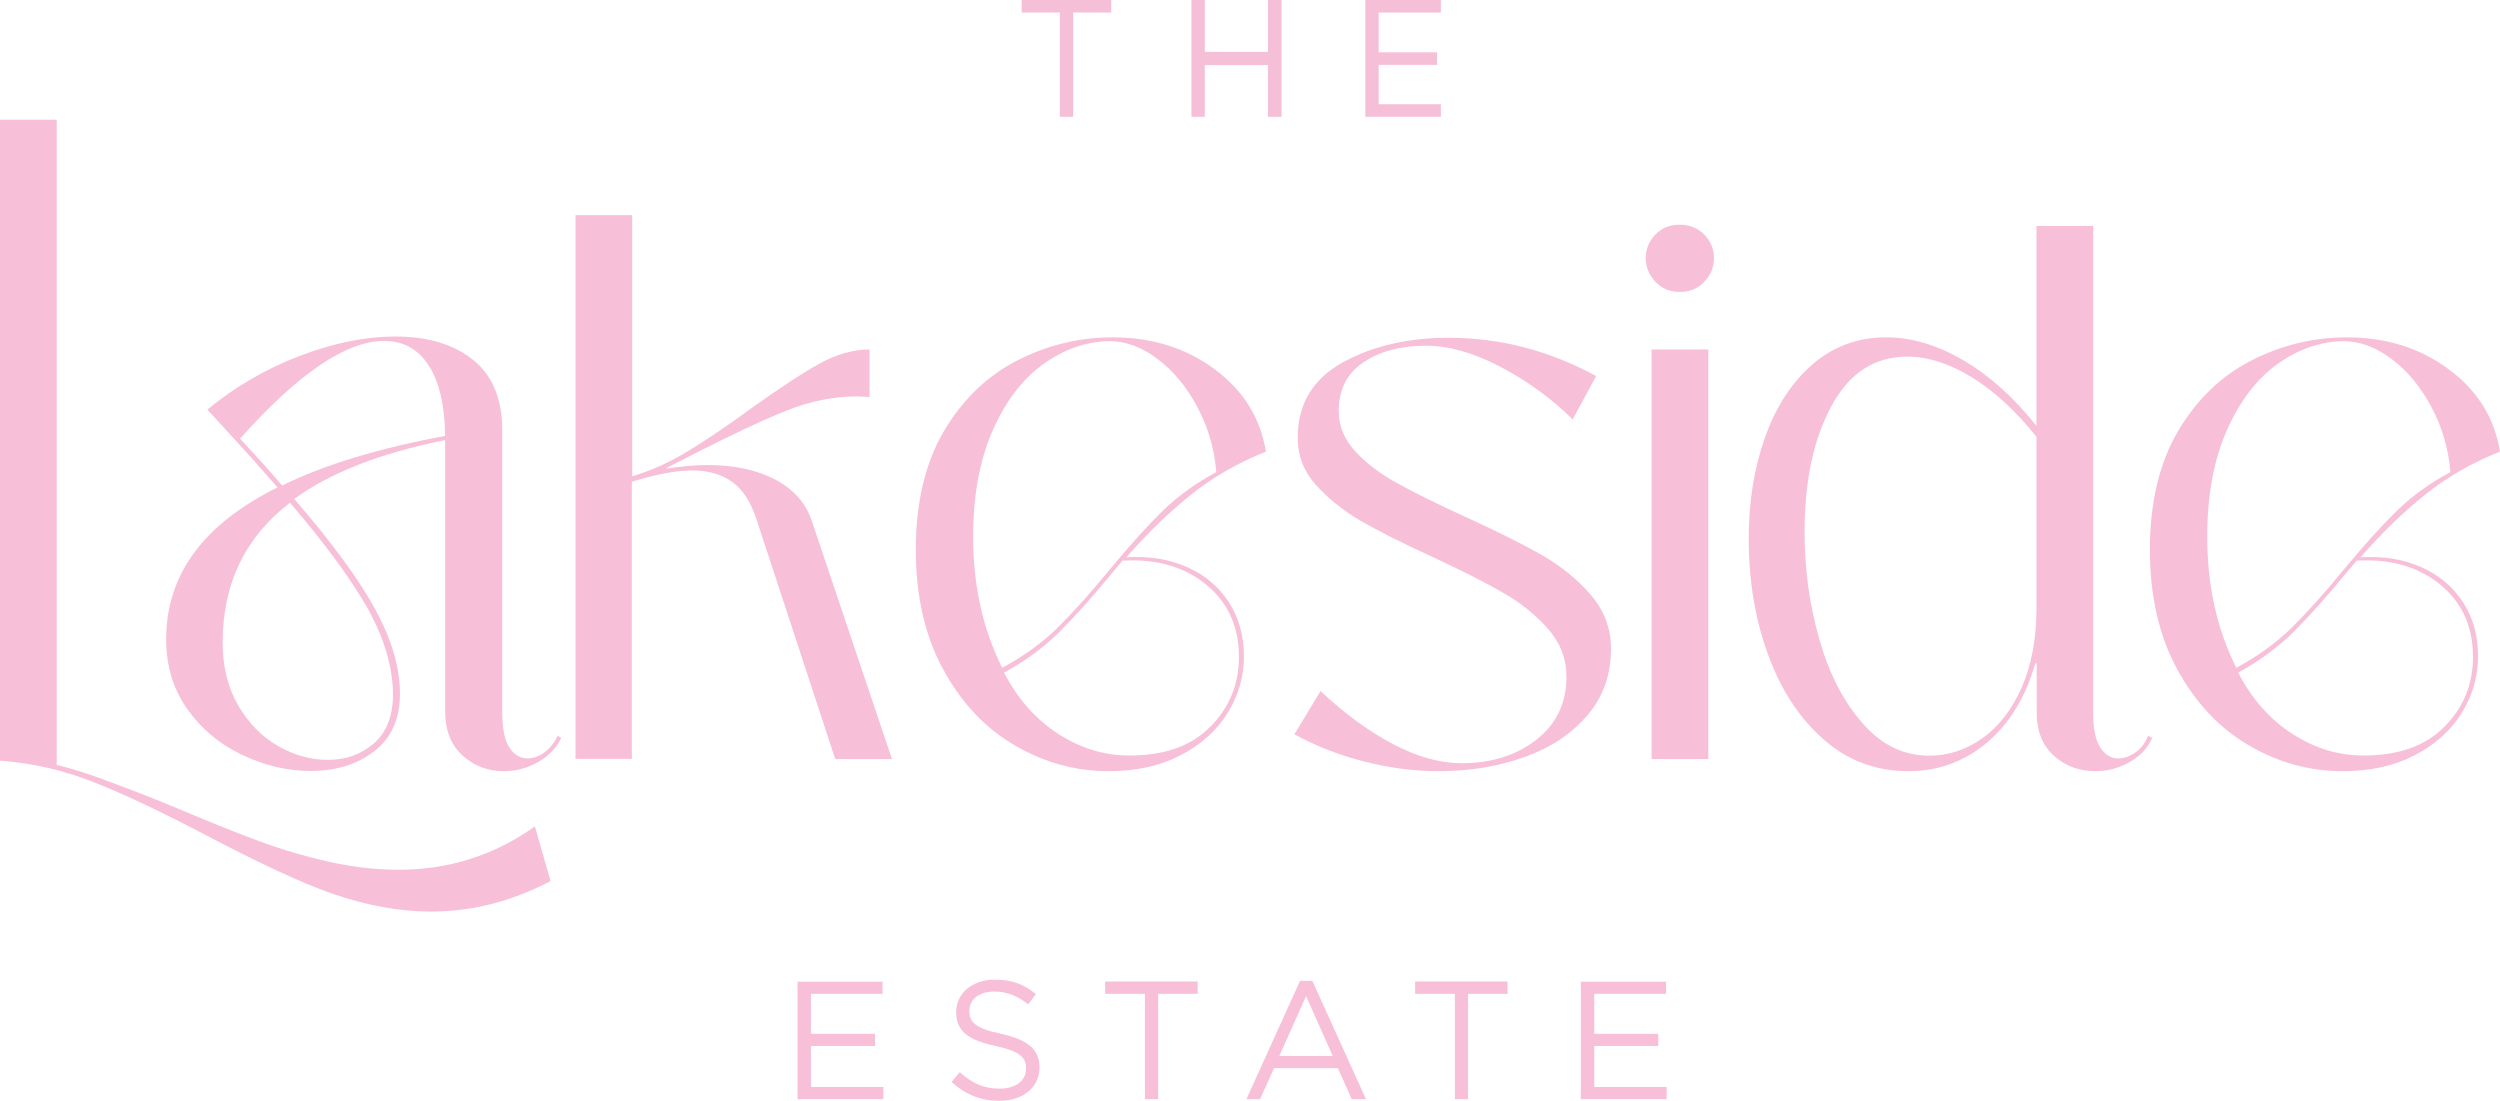 <?xml version="1.0" encoding="UTF-8"?><svg xmlns="http://www.w3.org/2000/svg" viewBox="0 0 1194.6 526"><defs><style>.d{fill:#f8bfd8;}.e{fill:#f6bfd8;}</style></defs><g id="a"/><g id="b"><g id="c"><path class="d" d="M99.6,399.7c-21.5-11.3-39.5-19.9-54.2-25.7-14.7-5.9-29.8-9.4-45.4-10.5V57.2H27.1V365.5c6.5,1.6,14.1,3.9,22.7,7.1,8.6,3.2,15.7,5.9,21.3,8.1,5.6,2.3,9.8,3.9,12.5,5.1,15.4,6.5,28.7,11.9,40.1,16.1,11.4,4.2,22.7,7.5,34,10,11.3,2.5,22.2,3.7,32.9,3.7,23.9,0,45.6-6.9,65-20.7l7.5,26.1c-18.5,9.7-37.6,14.6-57.2,14.6-14.9,0-30.8-2.9-47.8-8.8-14.6-5.2-34.1-14.3-58.5-27.1Z"/><path class="d" d="M268.2,352.6c-2.3,4.7-5.9,8.6-11,11.5s-10.6,4.4-16.4,4.4c-7.7,0-14.3-2.5-19.8-7.5s-8.3-12.1-8.3-21.3V210.3c-30.7,6.1-54.8,15.5-72.1,28.1,18.3,21.2,31.3,39,39,53.3s11.5,27.6,11.5,39.8-4.1,21.1-12.2,27.4c-8.1,6.3-18.3,9.5-30.5,9.5-10.8,0-21.6-2.5-32.3-7.5-10.7-5-19.5-12.2-26.4-21.8s-10.3-20.8-10.3-33.7c0-30.7,17.7-54.9,53.2-72.5l-12.5-14.2-21-23c13.1-10.8,27.8-19.4,44-25.6,16.3-6.2,31.5-9.3,45.7-9.3,15.6,0,28,3.7,37.3,11.2s13.9,18.7,13.9,33.9v134.5c0,7.7,1.1,13.3,3.4,16.8,2.3,3.5,5.2,5.2,8.8,5.2,2.7,0,5.4-1,8.1-3,2.7-2,4.7-4.6,6.1-7.8l1.8,1Zm-92.2-61.3c-7.8-14-20.3-31-37.4-51.1-21.5,16.5-32.2,38.7-32.2,66.7,0,11.7,2.5,21.8,7.5,30.3s11.3,14.9,19,19.3c7.7,4.4,15.6,6.6,23.7,6.6,8.8,0,16.2-2.7,22.2-8s9-13.2,9-23.5c-.2-12.9-4.1-26.3-11.8-40.3Zm-41.2-59.3c20.1-9.9,46.1-17.8,77.9-23.7-.2-14.9-2.9-26.2-8-33.9-5.1-7.7-12.1-11.5-21.2-11.5-18.1,0-41,15.6-68.8,46.7,9.1,9.8,15.8,17.2,20.1,22.4Z"/><path class="d" d="M275,362.7V102.8h27.1v124.8c9-2.7,17.9-6.7,26.6-12,8.7-5.3,18.8-12.1,30.3-20.5,13.5-9.7,24.4-16.8,32.5-21.3s16.1-6.8,24-6.8v22.7l-5.8-.3c-11.3,0-22.6,2.3-33.9,6.8-11.3,4.5-25.7,11.3-43.4,20.3l-13.9,7.1v.3c7.5-1.1,13.9-1.7,19.3-1.7,12.9,0,23.7,2.3,32.5,6.9s14.7,11.2,17.6,19.8l38.3,113.8h-27.1l-37.6-114.5c-2.7-8.3-6.6-14.3-11.7-18-5.1-3.6-11.3-5.4-18.8-5.4-7.9,0-17.6,1.8-29.1,5.4v132.4h-26.9v.1Z"/><path class="d" d="M484.8,356.1c-14.1-8.2-25.5-20.4-34.2-36.4s-13-35.1-13-57.2,4.5-41.4,13.5-56.6c9-15.1,20.7-26.4,35.1-33.7,14.3-7.3,29.5-11,45.6-11,18.5,0,34.7,5,48.4,15.1,13.8,10.1,22,23.2,24.7,39.5-13.5,5.4-25.5,12.3-35.7,20.5-10.3,8.2-20.6,18.2-31,30,10.8-.7,20.5,.9,29.1,4.7s15.2,9.5,20,16.9c4.7,7.5,7.1,16,7.1,25.7s-2.6,18.7-7.8,27.1c-5.2,8.4-12.7,15.1-22.5,20.2-9.8,5.1-21.3,7.6-34.4,7.6-15.8,0-30.7-4.1-44.9-12.4Zm20.4-56c7.3-7.2,15.8-16.6,25.2-28.1,9.7-11.7,18.2-21.1,25.4-28.1s15.7-13.1,25.4-18.3c-.9-11.1-3.9-21.4-9-31s-11.4-17.3-19-23c-7.6-5.8-15.3-8.6-23.2-8.6-11.1,.2-21.6,3.9-31.5,11s-18,17.7-24.2,31.8c-6.2,14.1-9.3,31-9.3,50.6,0,23.3,4.6,44.2,13.9,62.7,10.2-5.5,18.9-11.8,26.3-19Zm73.1,47.2c9.1-9.1,13.7-20.3,13.7-33.4,0-14.4-5.2-26-15.6-34.5-10.4-8.6-23.7-12.4-40-11.5l-5.4,6.4c-9.3,11.3-17.6,20.5-24.9,27.8-7.3,7.2-16.1,13.7-26.3,19.3,6.5,12.6,15.2,22.4,25.9,29.3,10.7,6.9,22,10.3,33.7,10.3,16.9,.1,29.8-4.5,38.9-13.7Z"/><path class="d" d="M652,363.9c-12-3-23.1-7.4-33.5-13l12.5-20.7c11.5,10.8,23.1,19.3,34.7,25.4,11.6,6.1,22.5,9.1,32.7,9.1,14.2,0,26.1-3.7,35.7-11.2s14.4-17.5,14.4-30.1c0-8.6-2.9-16.2-8.8-22.9s-13.1-12.5-21.7-17.4c-8.6-5-20-10.7-34.2-17.3-14.2-6.5-25.5-12.2-33.9-17.1-8.3-4.9-15.4-10.6-21.2-17.1s-8.6-14-8.6-22.4c0-16,7.1-28,21.3-35.9s31.2-11.9,50.8-11.9c24.6,0,48.1,6.1,70.5,18.3l-11.2,20.7c-10.4-10.2-22-18.6-34.7-25.2-12.8-6.7-24.6-10-35.4-10-12.2,0-22.2,2.7-30,8s-11.7,13-11.7,23.2c0,7.2,2.7,13.7,8.1,19.5,5.4,5.8,12.1,10.8,20.2,15.2,8,4.4,18.7,9.7,32,15.8,15.4,7,27.6,13.1,36.7,18.3s16.9,11.5,23.4,19c6.4,7.5,9.7,16,9.7,25.7,0,12.4-3.7,23-11.2,31.8s-17.4,15.5-30,20c-12.5,4.5-26.3,6.8-41.1,6.8-11.7,0-23.5-1.5-35.5-4.6Z"/><path class="d" d="M791,134.6c-3.1-3.3-4.6-7.1-4.6-11.3s1.5-8,4.6-11.2c3-3.2,6.9-4.7,11.7-4.7s8.6,1.6,11.7,4.7c3,3.2,4.6,6.9,4.6,11.2s-1.5,8.1-4.6,11.3c-3.1,3.3-6.9,4.9-11.7,4.9s-8.6-1.6-11.7-4.9Zm25.3,228.1h-27.1V167h27.1v195.7Z"/><path class="d" d="M871.5,353.4c-11.5-10-20.4-23.5-26.6-40.5-6.2-16.9-9.3-35.4-9.3-55.5,0-17.6,2.6-33.8,7.8-48.4,5.2-14.7,12.8-26.3,22.7-34.9,9.9-8.6,21.7-12.9,35.2-12.9,12,0,24.2,3.6,36.6,10.8,12.4,7.2,24.2,17.7,35.2,31.5V108h27.1v232.4c0,7.7,1.1,13.3,3.4,16.8s5.1,5.2,8.5,5.2c2.9,0,5.8-1,8.5-3s4.6-4.6,5.8-7.8l2,1c-2,4.7-5.6,8.6-10.7,11.5s-10.6,4.4-16.4,4.4c-7.7,0-14.3-2.4-19.8-7.3-5.5-4.9-8.3-11.8-8.3-20.8v-23.4h-.7c-4.5,16-12.2,28.6-23,37.8-10.8,9.1-23.4,13.7-37.6,13.7-15.5,0-28.9-5-40.4-15.1Zm75.7-.6c7.8-5.5,14.1-13.6,18.8-24.2,4.7-10.6,7.1-23.3,7.1-37.9v-82c-9.9-12.4-20.3-21.9-31-28.5-10.7-6.5-20.9-9.8-30.7-9.8-15.6,0-27.7,7.8-36.2,23.5-8.6,15.7-12.9,35.8-12.9,60.5,0,17.8,2.4,34.9,7.1,51.3,4.7,16.4,11.6,29.7,20.7,40,9,10.3,19.6,15.4,31.8,15.4,9.1,0,17.5-2.8,25.3-8.3Z"/><path class="d" d="M1074.5,356.1c-14.1-8.2-25.5-20.4-34.2-36.4s-13-35.1-13-57.2,4.5-41.4,13.5-56.6c9-15.1,20.7-26.4,35.1-33.7,14.3-7.3,29.5-11,45.6-11,18.5,0,34.7,5,48.4,15.1,13.8,10.1,22,23.2,24.7,39.5-13.6,5.4-25.5,12.3-35.7,20.5-10.3,8.2-20.6,18.2-31,30,10.8-.7,20.5,.9,29.1,4.7s15.2,9.5,20,16.9,7.1,16,7.1,25.7-2.6,18.7-7.8,27.1c-5.2,8.4-12.7,15.1-22.5,20.2-9.8,5.1-21.3,7.6-34.4,7.6-15.8,0-30.8-4.1-44.9-12.4Zm20.4-56c7.3-7.2,15.8-16.6,25.2-28.1,9.7-11.7,18.2-21.1,25.4-28.1,7.2-7,15.7-13.1,25.4-18.3-.9-11.1-3.9-21.4-9-31s-11.4-17.3-19-23-15.3-8.6-23.2-8.6c-11.1,.2-21.6,3.9-31.5,11s-18,17.7-24.2,31.8c-6.2,14.1-9.3,31-9.3,50.6,0,23.3,4.6,44.2,13.9,62.7,10.2-5.5,18.9-11.8,26.3-19Zm73.1,47.2c9.1-9.1,13.7-20.3,13.7-33.4,0-14.4-5.2-26-15.6-34.5-10.4-8.6-23.7-12.4-40-11.5l-5.4,6.4c-9.3,11.3-17.6,20.5-24.9,27.8-7.3,7.2-16.1,13.7-26.3,19.3,6.5,12.6,15.2,22.4,25.9,29.3,10.7,6.9,22,10.3,33.7,10.3,16.8,.1,29.8-4.5,38.9-13.7Z"/><g><path class="e" d="M531,6h-18.2V55.8h-6.4V6h-18.2V0h42.8V6h0Z"/><path class="e" d="M612.4,0V55.8h-6.5V31.1h-30.2v24.7h-6.4V0h6.4V24.8h30.2V0h6.5Z"/><path class="e" d="M658.8,6V25h27.9v6h-27.9v18.8h29.7v6h-36.1V0h36.1V6h-29.7Z"/></g><g><path class="d" d="M381.1,469.1h40.6v5.8h-34.2v19.1h30.6v5.8h-30.6v19.6h34.6v5.8h-41v-56.1h0Z"/><path class="d" d="M454.7,517l3.9-4.7c5.9,5.4,11.5,7.9,19.2,7.9s12.5-4,12.5-9.5v-.2c0-5.2-2.8-8.1-14.6-10.7-12.9-2.8-18.8-7-18.8-16.2v-.2c0-8.7,7.8-15.3,18.4-15.3,8.3,0,14,2.3,19.7,6.9l-3.7,4.9c-5.2-4.2-10.4-6.1-16.2-6.1-7.4,0-11.9,3.9-11.9,9.1v.2c0,5.3,2.8,8.3,15.2,10.9,12.5,2.8,18.3,7.3,18.3,15.9v.2c0,9.6-8,15.9-19.2,15.9-8.8,0-16.1-2.9-22.8-9Z"/><path class="d" d="M547,474.9h-18.9v-5.9h44.2v5.9h-18.9v50.3h-6.3v-50.3h-.1Z"/><path class="d" d="M621.2,468.7h5.9l25.6,56.5h-6.8l-6.6-14.8h-30.5l-6.7,14.8h-6.5l25.6-56.5Zm15.7,36l-12.8-28.7-12.8,28.6h25.6v.1Z"/><path class="d" d="M695.1,474.9h-18.9v-5.9h44.2v5.9h-18.9v50.3h-6.3v-50.3h-.1Z"/><path class="d" d="M755.5,469.1h40.6v5.8h-34.3v19.1h30.6v5.8h-30.6v19.6h34.6v5.8h-41v-56.1h.1Z"/></g></g></g></svg>